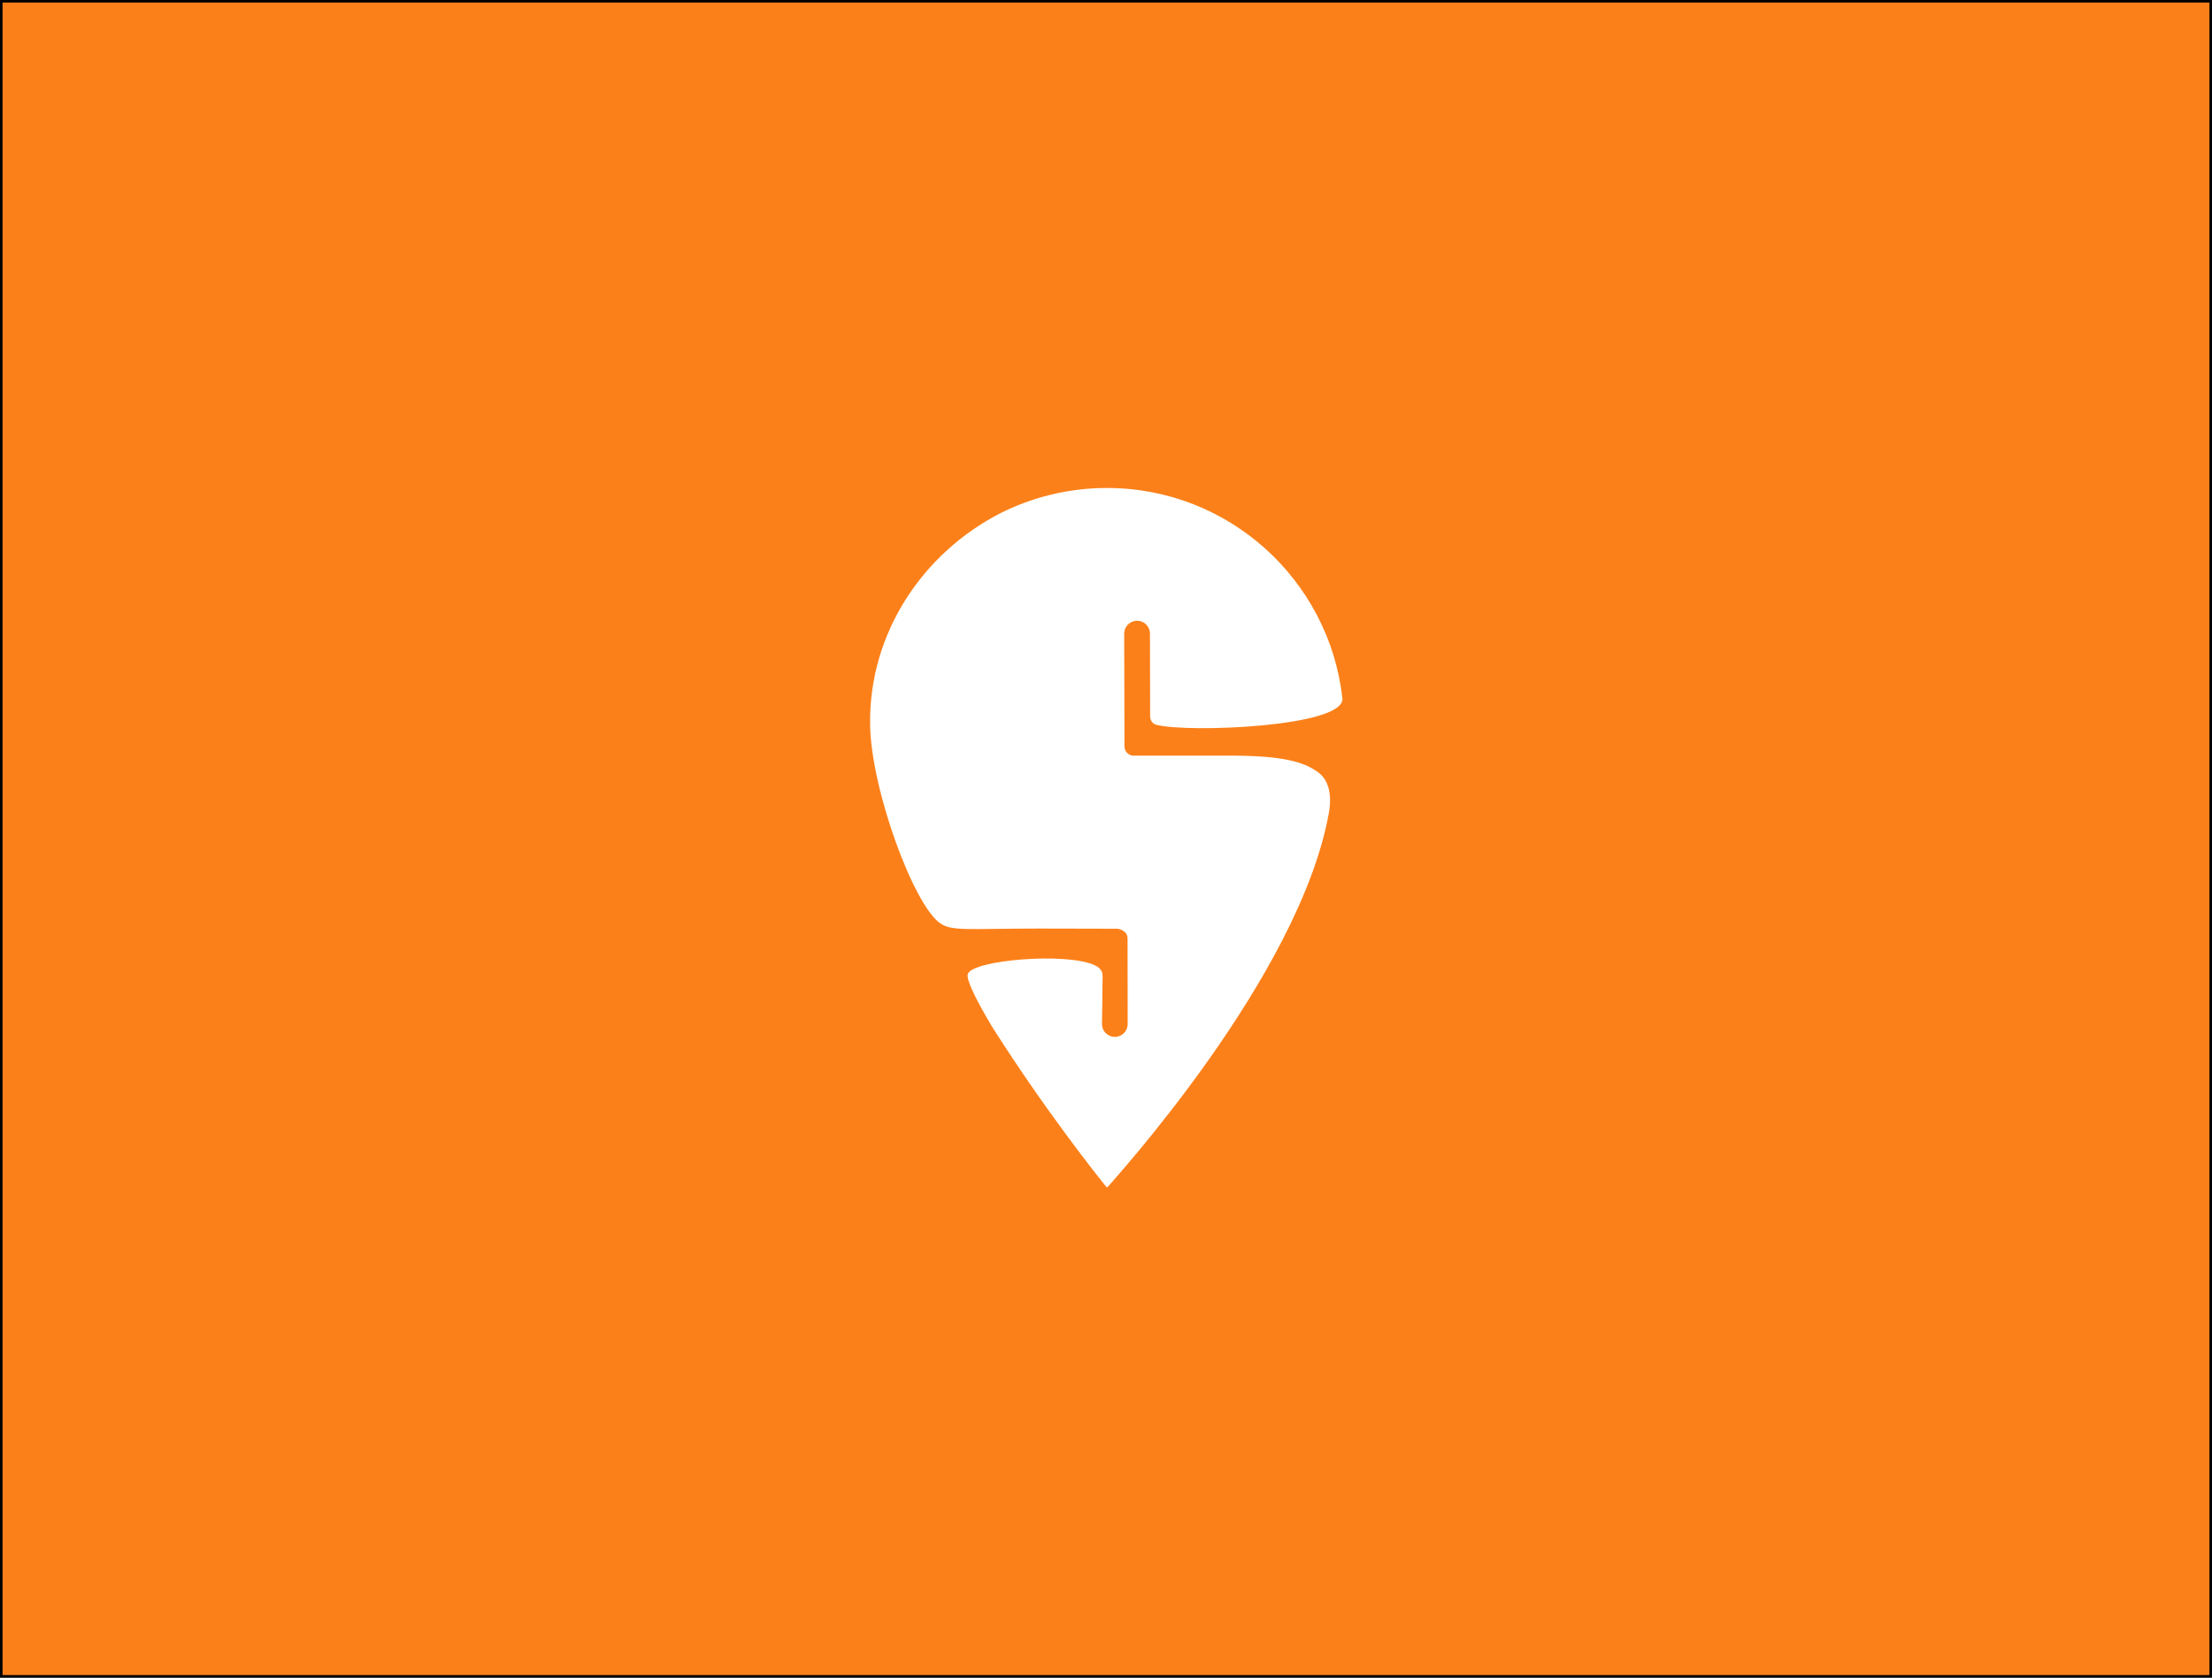 <?xml version="1.0" encoding="utf-8"?>
<!-- Generator: Adobe Illustrator 23.0.3, SVG Export Plug-In . SVG Version: 6.00 Build 0)  -->
<svg version="1.1" id="Layer_1" xmlns="http://www.w3.org/2000/svg" xmlns:xlink="http://www.w3.org/1999/xlink" x="0px" y="0px"
	 viewBox="0 0 870 660" style="enable-background:new 0 0 870 660;" xml:space="preserve">
<rect x="0" y="0" width="870" height="660" fill="#333333" stroke="none"/>
<style type="text/css">
	.st0{fill:#FC8019;}
	.st1{fill:#FFFFFF;}
</style>
<g>
	<rect x="0.5" y="0.5" class="st0" width="869" height="659"/>
	<path d="M869,1v658H1V1H869 M870,0H0v660h870V0L870,0z"/>
</g>
<path class="st1" d="M435.5,467.16c-0.18-0.13-0.37-0.3-0.58-0.47c-3.31-4.11-23.82-29.79-44.71-62.73
	c-6.27-10.49-10.34-18.68-9.55-20.8c2.04-5.51,38.46-8.52,49.68-3.53c3.41,1.52,3.32,3.52,3.32,4.69c0,5.04-0.25,18.56-0.25,18.56
	c0,2.79,2.27,5.06,5.07,5.05c2.8,0,5.06-2.28,5.05-5.08l-0.05-33.69h-0.01c0-2.93-3.2-3.66-3.79-3.78
	c-5.86-0.04-17.74-0.07-30.51-0.07c-28.16,0-34.47,1.16-39.24-1.98c-10.37-6.78-27.32-52.46-27.71-78.18
	c-0.56-36.26,20.92-67.66,51.18-83.22c12.63-6.36,26.9-9.95,41.99-9.95c47.89,0,87.33,36.15,92.58,82.66c0,0.04,0,0.09,0.01,0.13
	c0.97,11.24-61,13.63-73.26,10.36c-1.88-0.5-2.36-2.43-2.36-3.25c-0.01-8.55-0.07-32.61-0.07-32.61c-0.01-2.8-2.28-5.06-5.08-5.06
	c-2.79,0-5.06,2.28-5.06,5.08l0.11,44.32c0.09,2.79,2.43,3.54,3.08,3.68c6.97,0,23.27-0.01,38.45-0.01
	c20.52,0,29.14,2.38,34.88,6.74c3.81,2.91,5.28,8.47,4,15.71c-11.51,64.35-84.41,144.1-87.15,147.42L435.5,467.16z"/>
</svg>
